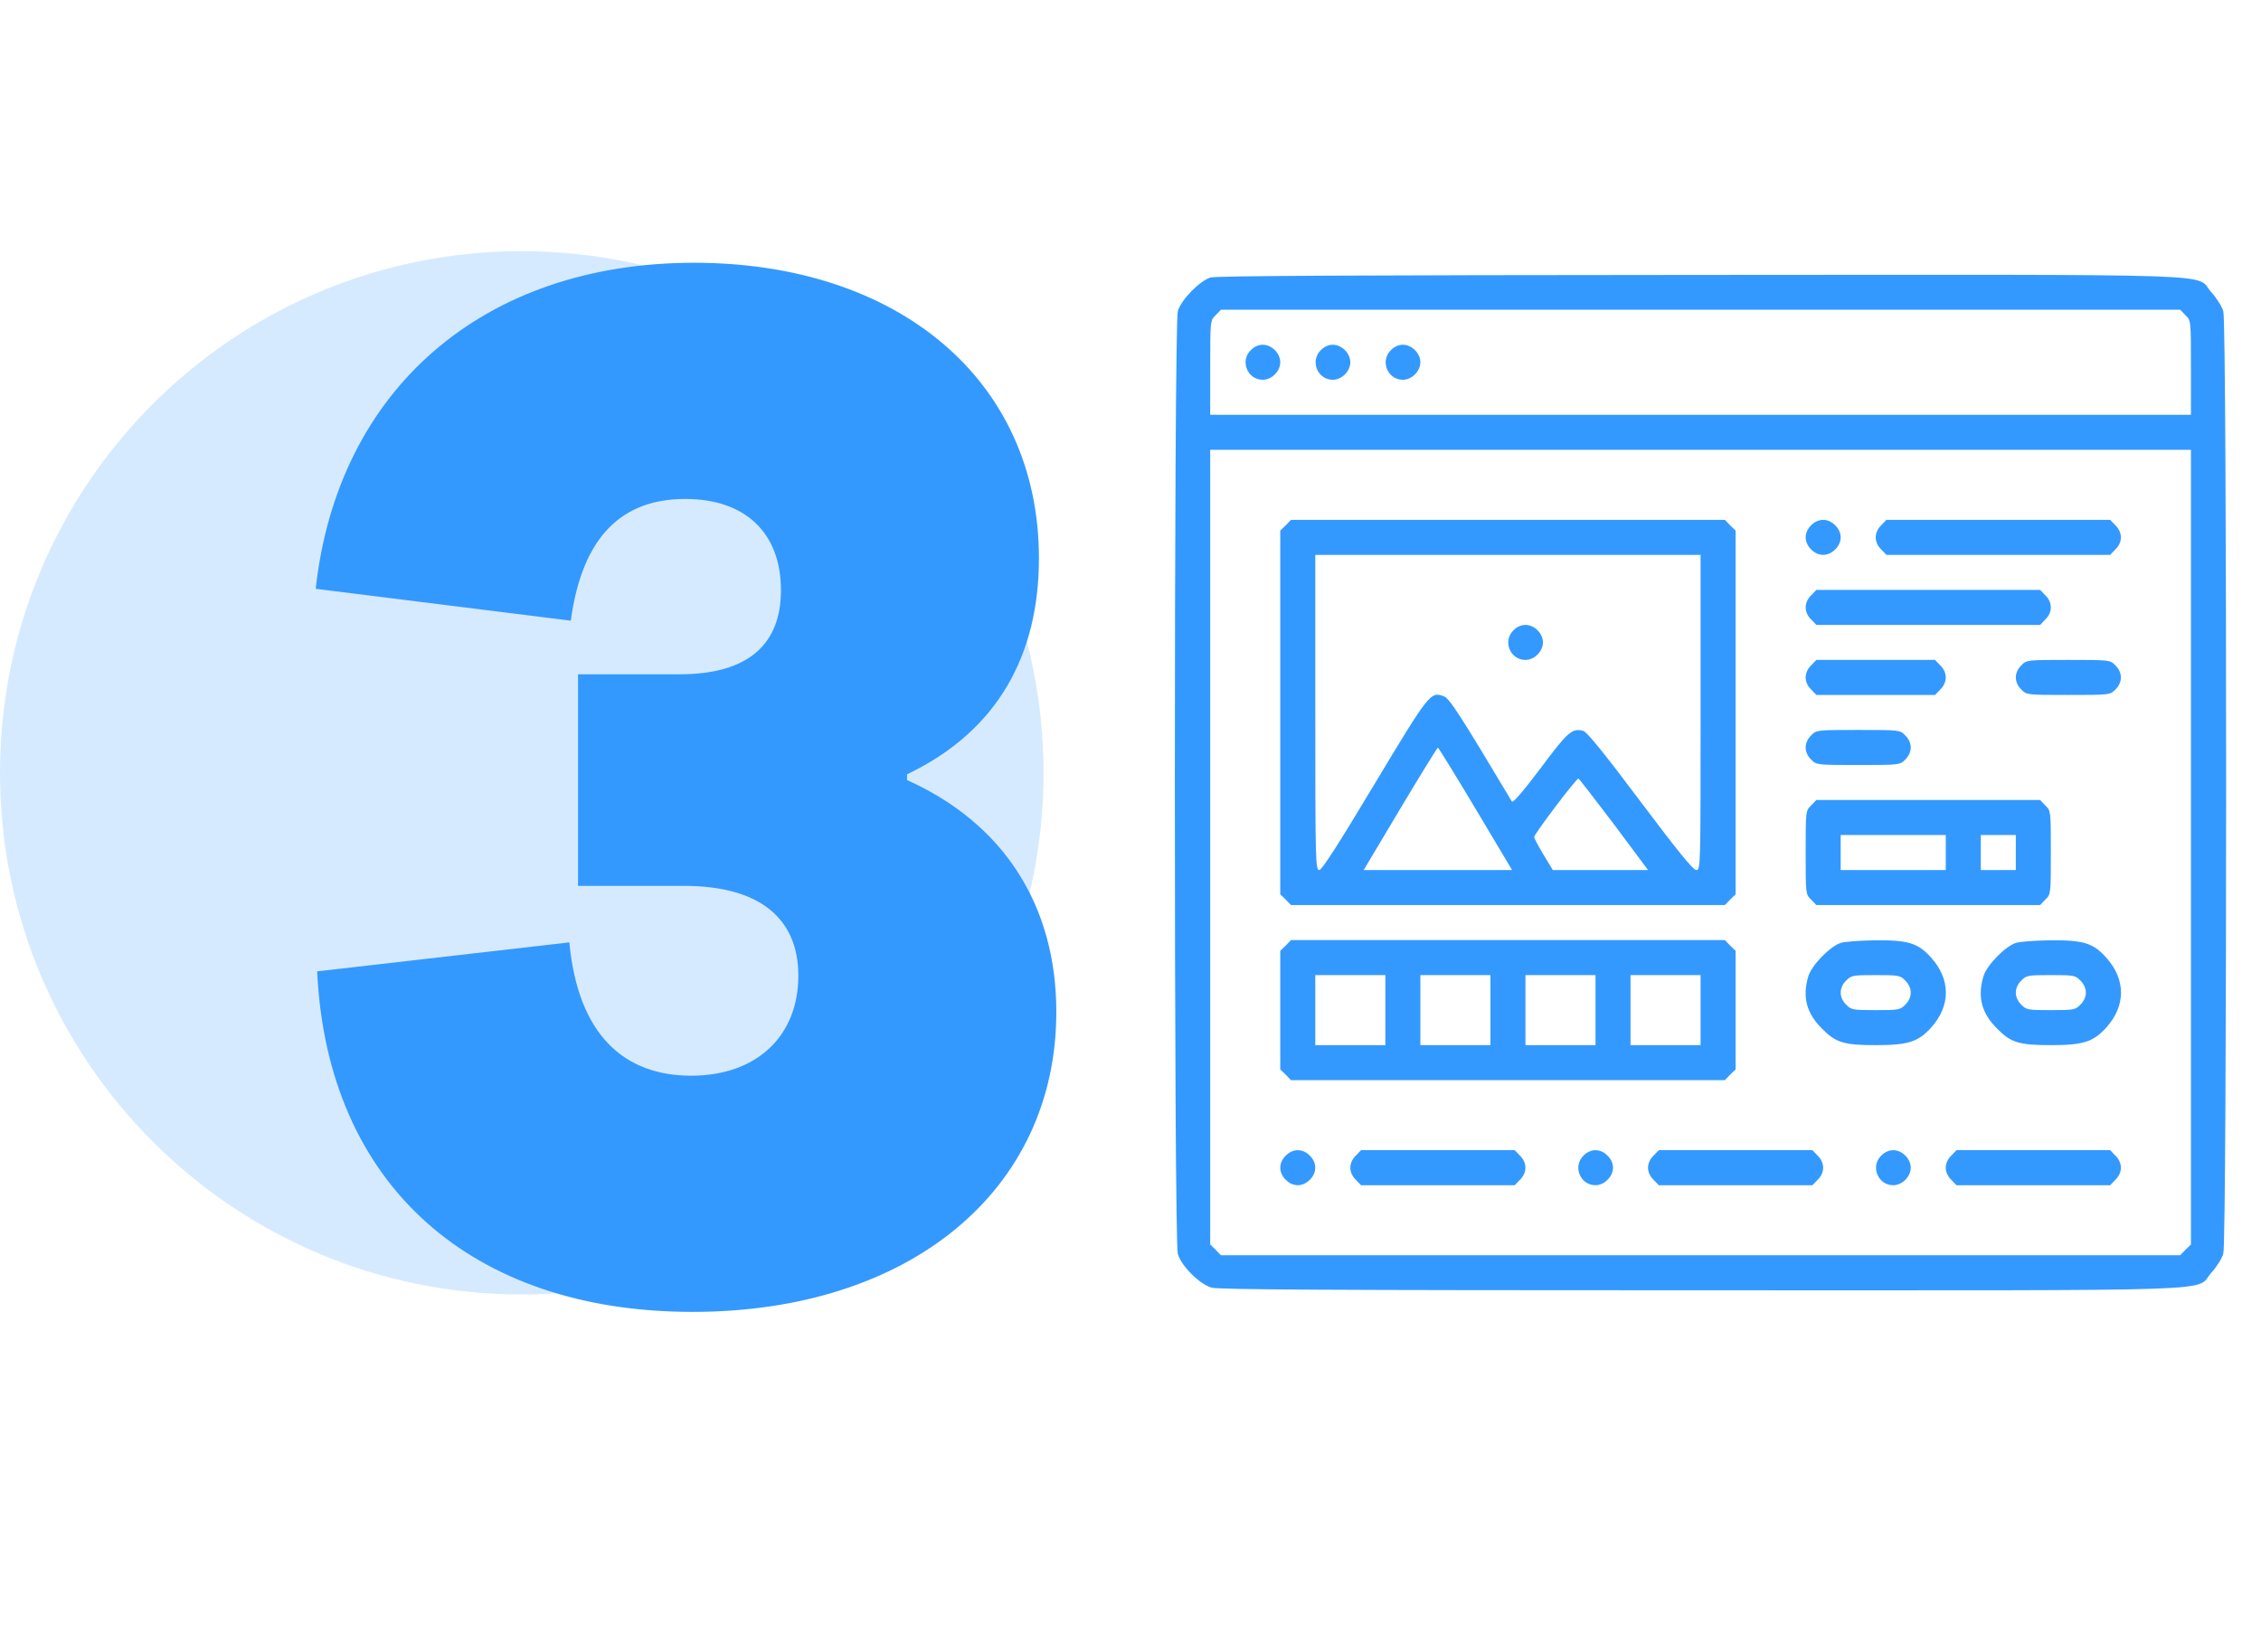 <svg width="234" height="171" fill="none" xmlns="http://www.w3.org/2000/svg"><path d="M54 134c29.823 0 54-24.177 54-54S83.823 26 54 26 0 50.177 0 80s24.177 54 54 54Z" fill="#39F" fill-opacity=".2"/><path d="M93.874 80.75v-.6c9.45-4.5 13.65-12.45 13.65-22.35 0-18.45-14.55-30.6-35.7-30.6-21.9 0-36.9 13.2-39.15 33.75l26.4 3.3c1.2-8.85 5.4-12.6 11.85-12.6 6.15 0 9.9 3.45 9.9 9.45 0 5.4-3.15 8.7-10.5 8.7h-10.5v21.9h10.95c7.95 0 11.85 3.45 11.85 9.3 0 6.15-4.2 10.35-11.1 10.35-6.9 0-11.7-4.2-12.6-13.8l-26.1 3c1.05 22.2 16.05 35.25 38.85 35.25 22.5 0 37.65-12.6 37.65-31.05 0-10.95-5.4-19.5-15.45-24ZM125.25 28.732c-1.11.363-3.013 2.311-3.353 3.467-.408 1.359-.408 96.243 0 97.603.362 1.246 2.243 3.126 3.489 3.489.725.204 12.28.272 50.659.272 56.075 0 51.022.181 52.812-1.813.544-.589 1.11-1.495 1.246-1.994.385-1.291.385-96.22 0-97.512-.136-.499-.702-1.405-1.246-1.994-1.79-1.994 3.285-1.812-52.948-1.79-35.661.023-50.093.09-50.659.272Zm100.934 3.897c.566.544.566.544.566 5.438v4.87h-101.5v-4.87c0-4.894 0-4.894.566-5.438l.544-.566h99.28l.544.566Zm.566 55.055v41.143l-.566.544-.544.567h-99.28l-.544-.567-.566-.544V46.563h101.5v41.12Z" fill="#39F"/><path d="M129.441 36.254c-1.132 1.11-.339 3.059 1.246 3.059.929 0 1.813-.884 1.813-1.813 0-.929-.884-1.813-1.813-1.813-.43 0-.906.204-1.246.567ZM136.691 36.254c-1.132 1.11-.339 3.059 1.246 3.059.929 0 1.813-.884 1.813-1.813 0-.929-.884-1.813-1.813-1.813-.43 0-.906.204-1.246.567ZM143.941 36.254c-1.132 1.11-.339 3.059 1.247 3.059.928 0 1.812-.884 1.812-1.813 0-.929-.884-1.813-1.812-1.813-.431 0-.907.204-1.247.567ZM133.066 54.379l-.566.544v37.654l.566.544.544.567h44.905l.544-.567.566-.544V54.923l-.566-.544-.544-.566H133.61l-.544.566ZM176 73.75c0 16.154 0 16.313-.453 16.313-.317 0-1.903-1.949-5.8-7.137-3.716-4.962-5.528-7.182-5.891-7.273-1.155-.294-1.586.068-4.418 3.874-1.812 2.402-2.854 3.625-2.968 3.444-5.301-8.881-6.479-10.716-7.046-10.898-1.382-.498-1.472-.385-7.182 9.108-3.761 6.276-5.437 8.882-5.709 8.882-.385 0-.408-.93-.408-16.313V57.437H176V73.75Zm-23.291 9.969 3.784 6.344h-15.361l3.784-6.344c2.084-3.49 3.829-6.321 3.896-6.321.068 0 1.813 2.832 3.897 6.32Zm14.342 1.631 3.511 4.713h-9.855l-.974-1.61c-.521-.86-.952-1.676-.952-1.812 0-.317 4.396-6.117 4.577-6.049.09.046 1.744 2.175 3.693 4.758Z" fill="#39F"/><path d="M156.629 65.254c-1.133 1.11-.34 3.058 1.246 3.058.929 0 1.812-.883 1.812-1.812s-.883-1.813-1.812-1.813c-.43 0-.906.204-1.246.567ZM187.441 54.379c-.362.34-.566.816-.566 1.246 0 .43.204.906.566 1.246.34.363.816.566 1.246.566.431 0 .907-.203 1.247-.566.362-.34.566-.816.566-1.246 0-.43-.204-.906-.566-1.246-.34-.363-.816-.566-1.247-.566-.43 0-.906.203-1.246.566ZM194.691 54.379c-.362.34-.566.816-.566 1.246 0 .43.204.906.566 1.246l.544.566h23.155l.544-.566c.362-.34.566-.816.566-1.246 0-.43-.204-.906-.566-1.246l-.544-.566h-23.155l-.544.566ZM187.441 61.629c-.362.34-.566.816-.566 1.246 0 .43.204.906.566 1.246l.544.567h23.155l.544-.567c.362-.34.566-.815.566-1.246 0-.43-.204-.906-.566-1.246l-.544-.566h-23.155l-.544.566ZM187.441 68.879c-.362.34-.566.816-.566 1.246 0 .43.204.906.566 1.246l.544.567h12.28l.544-.567c.362-.34.566-.816.566-1.246 0-.43-.204-.906-.566-1.246l-.544-.567h-12.28l-.544.567ZM209.191 68.879c-.362.34-.566.816-.566 1.246 0 .43.204.906.566 1.246.544.567.589.567 4.871.567 4.283 0 4.328 0 4.872-.567.362-.34.566-.816.566-1.246 0-.43-.204-.906-.566-1.246-.544-.567-.589-.567-4.872-.567-4.282 0-4.327 0-4.871.567ZM187.441 76.129c-.362.34-.566.816-.566 1.246 0 .43.204.906.566 1.246.544.567.589.567 4.871.567 4.283 0 4.328 0 4.872-.567.362-.34.566-.816.566-1.246 0-.43-.204-.906-.566-1.246-.544-.567-.589-.567-4.872-.567-4.282 0-4.327 0-4.871.567ZM187.441 83.379c-.566.544-.566.589-.566 4.871s0 4.327.566 4.871l.544.567h23.155l.544-.567c.566-.544.566-.589.566-4.871s0-4.327-.566-4.871l-.544-.567h-23.155l-.544.567Zm13.934 4.871v1.813H190.5v-3.626h10.875v1.813Zm7.25 0v1.813H205v-3.626h3.625v1.813ZM133.066 97.879l-.566.544v12.279l.566.544.544.566h44.905l.544-.566.566-.544v-12.28l-.566-.543-.544-.567H133.61l-.544.567Zm10.309 6.683v3.626h-7.25v-7.25h7.25v3.624Zm10.875 0v3.626H147v-7.25h7.25v3.624Zm10.875 0v3.626h-7.25v-7.25h7.25v3.624Zm10.875 0v3.626h-7.25v-7.25H176v3.624ZM190.5 97.607c-1.11.362-3.013 2.311-3.353 3.466-.635 2.13-.181 3.829 1.427 5.415 1.428 1.45 2.266 1.7 5.596 1.7 3.308 0 4.35-.34 5.687-1.813 2.039-2.266 2.039-4.984 0-7.25-1.359-1.518-2.356-1.813-5.823-1.79-1.518.023-3.104.136-3.534.272Zm6.684 3.897c.362.34.566.816.566 1.246 0 .43-.204.906-.566 1.246-.522.544-.703.567-3.059.567-2.356 0-2.538-.023-3.059-.567-.362-.34-.566-.816-.566-1.246 0-.43.204-.906.566-1.246.521-.544.703-.566 3.059-.566 2.356 0 2.537.022 3.059.566ZM208.625 97.607c-1.11.362-3.013 2.311-3.353 3.466-.635 2.13-.181 3.829 1.427 5.415 1.428 1.45 2.266 1.7 5.596 1.7 3.308 0 4.35-.34 5.687-1.813 2.039-2.266 2.039-4.984 0-7.25-1.359-1.518-2.356-1.813-5.823-1.79-1.518.023-3.104.136-3.534.272Zm6.684 3.897c.362.34.566.816.566 1.246 0 .43-.204.906-.566 1.246-.522.544-.703.567-3.059.567-2.356 0-2.538-.023-3.059-.567-.362-.34-.566-.816-.566-1.246 0-.43.204-.906.566-1.246.521-.544.703-.566 3.059-.566 2.356 0 2.537.022 3.059.566ZM133.066 119.629c-.362.34-.566.816-.566 1.246 0 .43.204.906.566 1.246.34.363.816.567 1.246.567.431 0 .907-.204 1.247-.567.362-.34.566-.816.566-1.246 0-.43-.204-.906-.566-1.246-.34-.363-.816-.567-1.247-.567-.43 0-.906.204-1.246.567ZM140.316 119.629c-.362.34-.566.816-.566 1.246 0 .43.204.906.566 1.246l.544.567H156.765l.544-.567c.362-.34.566-.816.566-1.246 0-.43-.204-.906-.566-1.246l-.544-.567H140.86l-.544.567ZM163.879 119.629c-1.133 1.11-.34 3.059 1.246 3.059.43 0 .906-.204 1.246-.567.363-.34.566-.816.566-1.246 0-.43-.203-.906-.566-1.246-.34-.363-.816-.567-1.246-.567-.43 0-.906.204-1.246.567ZM171.129 119.629c-.363.34-.567.816-.567 1.246 0 .43.204.906.567 1.246l.544.567h15.904l.544-.567c.363-.34.566-.816.566-1.246 0-.43-.203-.906-.566-1.246l-.544-.567h-15.904l-.544.567ZM194.691 119.629c-1.132 1.11-.339 3.059 1.246 3.059.929 0 1.813-.884 1.813-1.813 0-.929-.884-1.813-1.813-1.813-.43 0-.906.204-1.246.567ZM201.941 119.629c-.362.34-.566.816-.566 1.246 0 .43.204.906.566 1.246l.544.567H218.39l.544-.567c.362-.34.566-.816.566-1.246 0-.43-.204-.906-.566-1.246l-.544-.567H202.485l-.544.567Z" fill="#39F"/></svg>